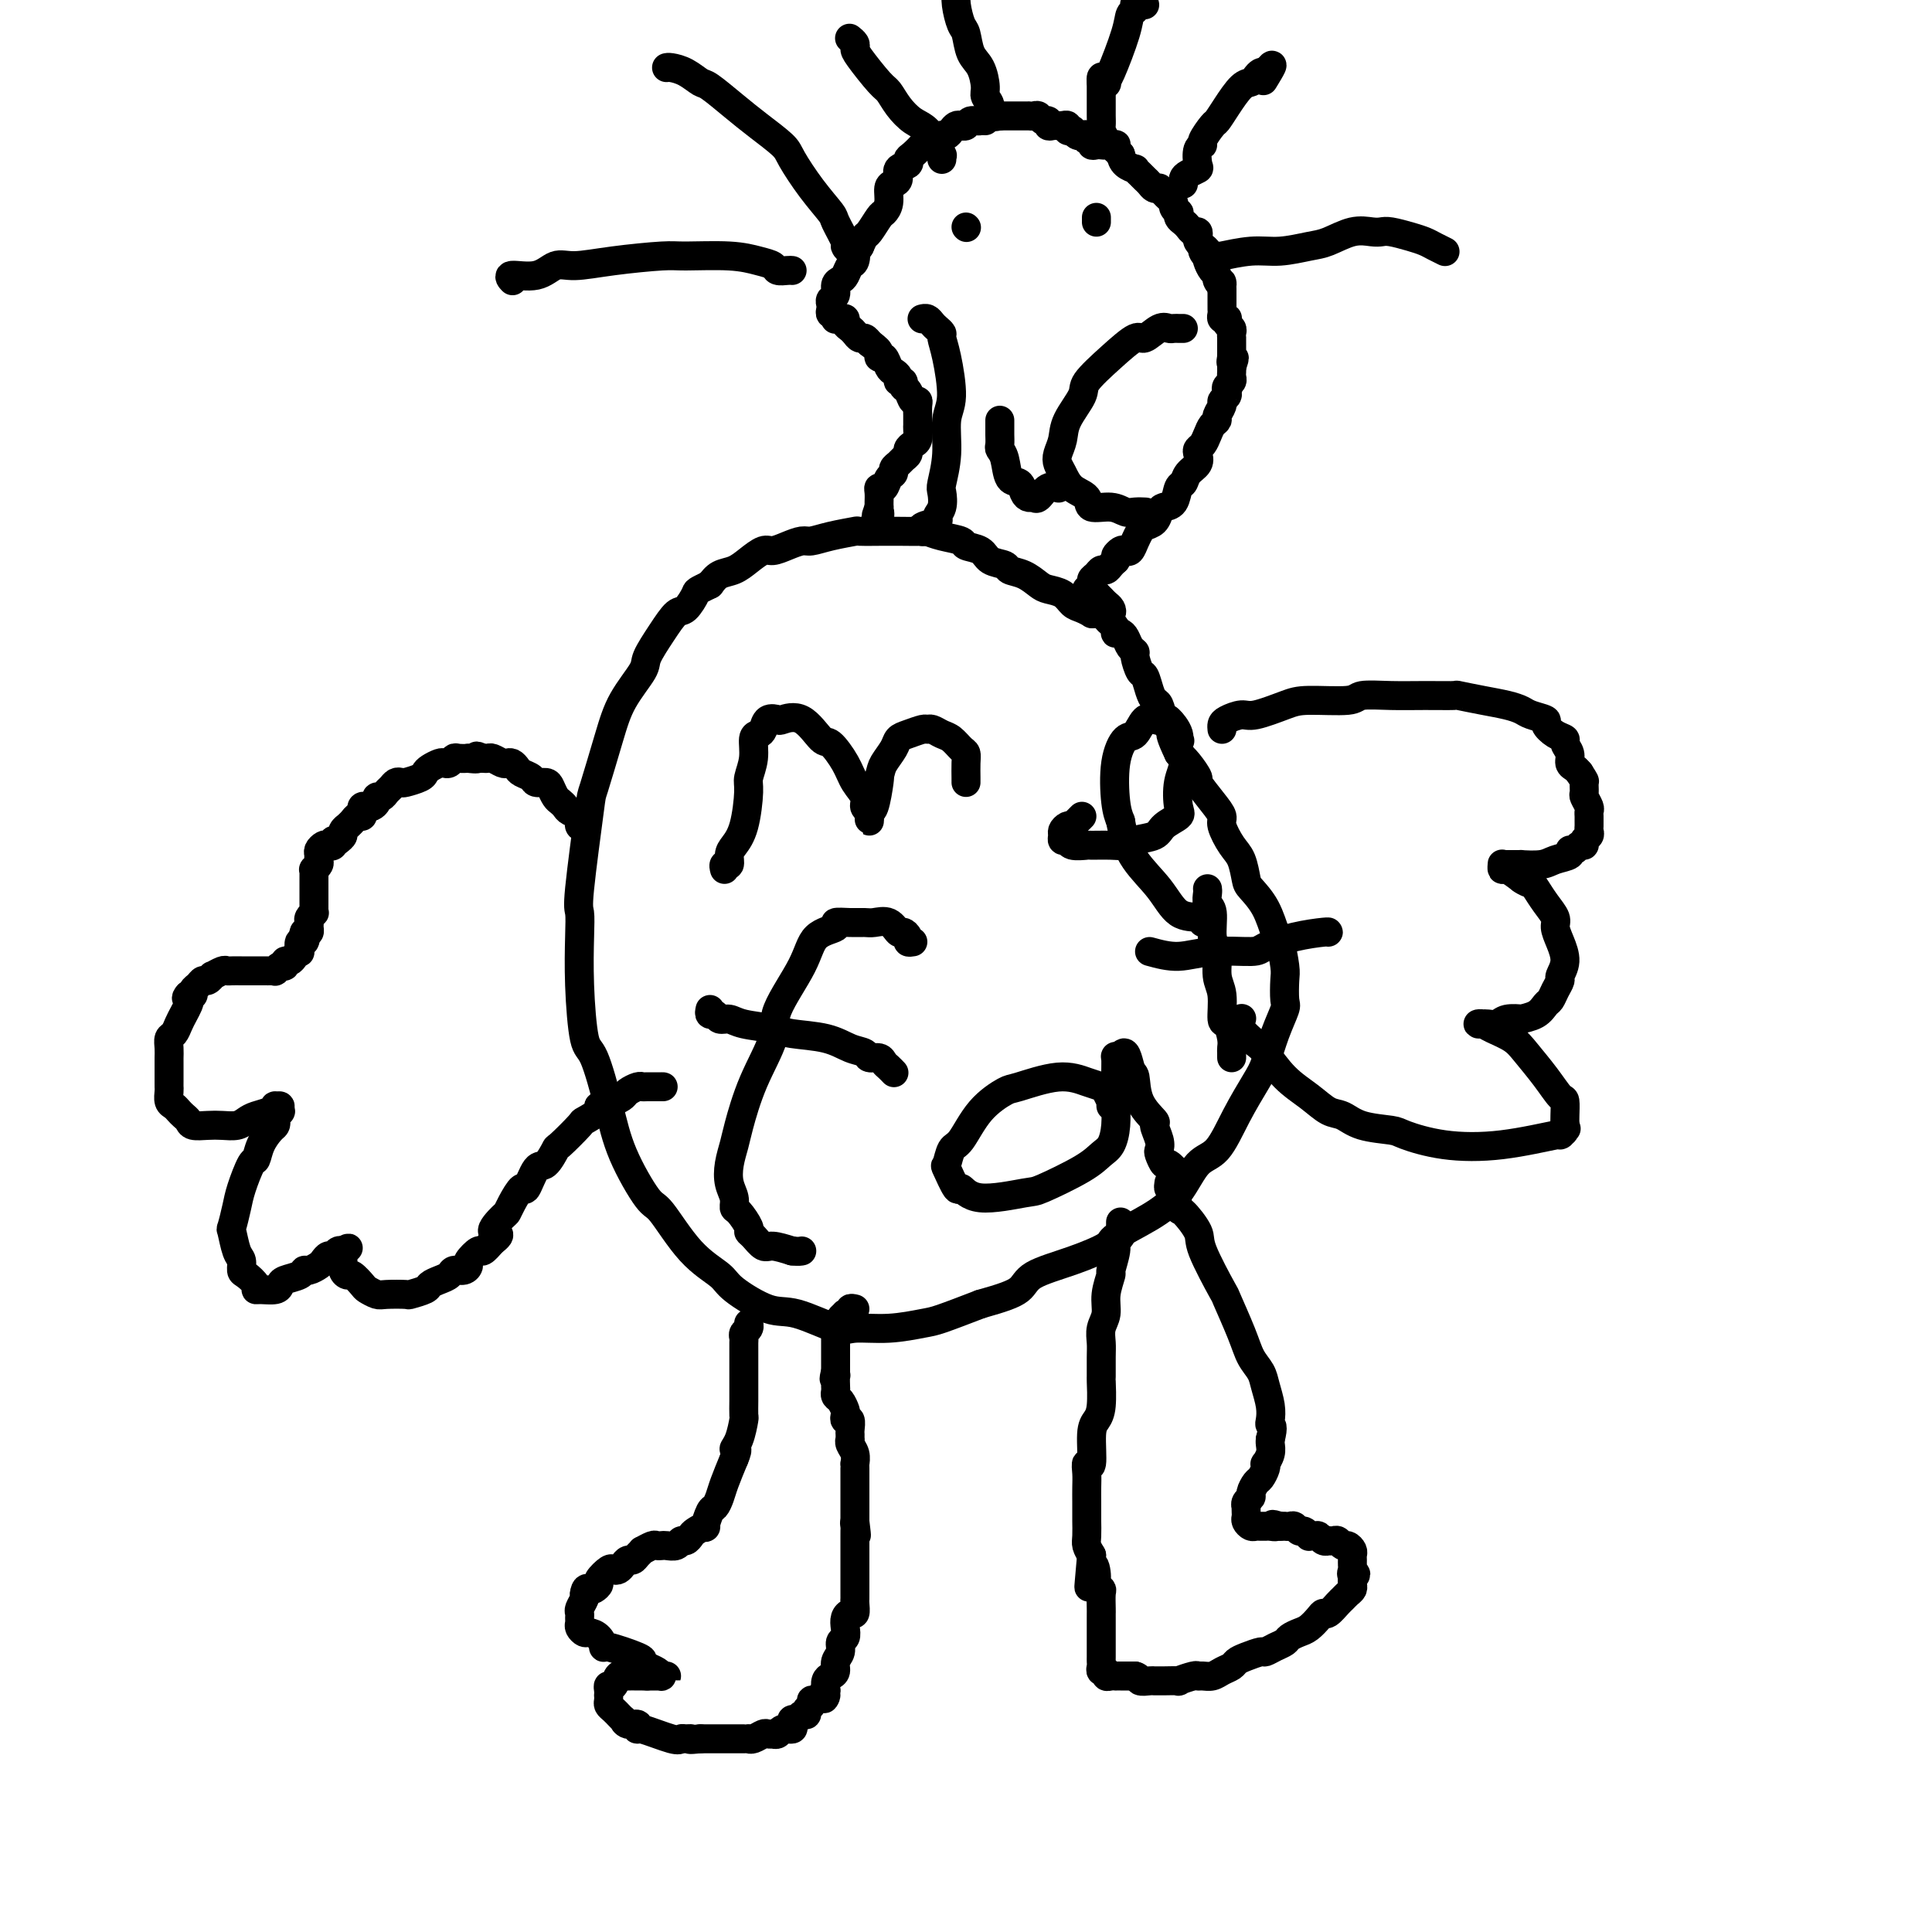 <svg viewBox='0 0 400 400' version='1.1' xmlns='http://www.w3.org/2000/svg' xmlns:xlink='http://www.w3.org/1999/xlink'><g fill='none' stroke='#000000' stroke-width='6' stroke-linecap='round' stroke-linejoin='round'><path d='M227,127c-0.470,-0.026 -0.940,-0.052 -1,0c-0.060,0.052 0.289,0.182 0,0c-0.289,-0.182 -1.217,-0.678 -2,-1c-0.783,-0.322 -1.419,-0.471 -2,-1c-0.581,-0.529 -1.105,-1.437 -2,-2c-0.895,-0.563 -2.160,-0.781 -3,-1c-0.840,-0.219 -1.254,-0.439 -2,-1c-0.746,-0.561 -1.822,-1.464 -3,-2c-1.178,-0.536 -2.456,-0.707 -3,-1c-0.544,-0.293 -0.353,-0.708 -1,-1c-0.647,-0.292 -2.133,-0.459 -3,-1c-0.867,-0.541 -1.116,-1.455 -2,-2c-0.884,-0.545 -2.404,-0.720 -3,-1c-0.596,-0.280 -0.268,-0.663 -1,-1c-0.732,-0.337 -2.524,-0.626 -4,-1c-1.476,-0.374 -2.635,-0.832 -3,-1c-0.365,-0.168 0.064,-0.046 -1,0c-1.064,0.046 -3.621,0.015 -5,0c-1.379,-0.015 -1.581,-0.014 -3,0c-1.419,0.014 -4.056,0.042 -5,0c-0.944,-0.042 -0.195,-0.152 -1,0c-0.805,0.152 -3.164,0.567 -5,1c-1.836,0.433 -3.148,0.885 -4,1c-0.852,0.115 -1.242,-0.107 -2,0c-0.758,0.107 -1.882,0.543 -3,1c-1.118,0.457 -2.228,0.934 -3,1c-0.772,0.066 -1.204,-0.278 -2,0c-0.796,0.278 -1.956,1.178 -3,2c-1.044,0.822 -1.973,1.568 -3,2c-1.027,0.432 -2.150,0.552 -3,1c-0.850,0.448 -1.425,1.224 -2,2'/><path d='M147,121c-3.056,1.513 -2.697,1.294 -3,2c-0.303,0.706 -1.269,2.336 -2,3c-0.731,0.664 -1.228,0.363 -2,1c-0.772,0.637 -1.819,2.212 -3,4c-1.181,1.788 -2.495,3.790 -3,5c-0.505,1.210 -0.200,1.627 -1,3c-0.800,1.373 -2.705,3.702 -4,6c-1.295,2.298 -1.979,4.564 -3,8c-1.021,3.436 -2.379,8.043 -3,10c-0.621,1.957 -0.507,1.266 -1,5c-0.493,3.734 -1.594,11.894 -2,16c-0.406,4.106 -0.118,4.157 0,5c0.118,0.843 0.066,2.476 0,5c-0.066,2.524 -0.144,5.937 0,10c0.144,4.063 0.511,8.774 1,11c0.489,2.226 1.101,1.966 2,4c0.899,2.034 2.086,6.360 3,10c0.914,3.640 1.555,6.592 3,10c1.445,3.408 3.695,7.270 5,9c1.305,1.730 1.664,1.326 3,3c1.336,1.674 3.648,5.426 6,8c2.352,2.574 4.745,3.969 6,5c1.255,1.031 1.372,1.698 3,3c1.628,1.302 4.768,3.240 7,4c2.232,0.760 3.557,0.344 6,1c2.443,0.656 6.005,2.385 8,3c1.995,0.615 2.424,0.118 4,0c1.576,-0.118 4.299,0.144 7,0c2.701,-0.144 5.381,-0.693 7,-1c1.619,-0.307 2.177,-0.374 4,-1c1.823,-0.626 4.912,-1.813 8,-3'/><path d='M203,270c4.669,-1.308 6.843,-2.078 8,-3c1.157,-0.922 1.298,-1.996 3,-3c1.702,-1.004 4.965,-1.939 8,-3c3.035,-1.061 5.840,-2.249 7,-3c1.160,-0.751 0.673,-1.065 2,-2c1.327,-0.935 4.468,-2.491 7,-4c2.532,-1.509 4.453,-2.970 6,-5c1.547,-2.030 2.718,-4.627 4,-6c1.282,-1.373 2.675,-1.520 4,-3c1.325,-1.480 2.583,-4.291 4,-7c1.417,-2.709 2.993,-5.314 4,-7c1.007,-1.686 1.447,-2.451 2,-4c0.553,-1.549 1.221,-3.882 2,-6c0.779,-2.118 1.670,-4.021 2,-5c0.330,-0.979 0.100,-1.032 0,-2c-0.100,-0.968 -0.070,-2.849 0,-4c0.070,-1.151 0.180,-1.573 0,-3c-0.180,-1.427 -0.650,-3.861 -1,-5c-0.350,-1.139 -0.579,-0.984 -1,-2c-0.421,-1.016 -1.032,-3.204 -2,-5c-0.968,-1.796 -2.292,-3.199 -3,-4c-0.708,-0.801 -0.801,-1.001 -1,-2c-0.199,-0.999 -0.502,-2.797 -1,-4c-0.498,-1.203 -1.189,-1.812 -2,-3c-0.811,-1.188 -1.743,-2.957 -2,-4c-0.257,-1.043 0.160,-1.361 0,-2c-0.160,-0.639 -0.896,-1.599 -2,-3c-1.104,-1.401 -2.574,-3.241 -3,-4c-0.426,-0.759 0.193,-0.435 0,-1c-0.193,-0.565 -1.198,-2.019 -2,-3c-0.802,-0.981 -1.401,-1.491 -2,-2'/><path d='M244,156c-3.217,-6.689 -0.760,-3.910 0,-3c0.760,0.910 -0.178,-0.048 -1,-1c-0.822,-0.952 -1.530,-1.898 -2,-3c-0.470,-1.102 -0.703,-2.359 -1,-3c-0.297,-0.641 -0.658,-0.666 -1,-1c-0.342,-0.334 -0.665,-0.979 -1,-2c-0.335,-1.021 -0.681,-2.419 -1,-3c-0.319,-0.581 -0.610,-0.344 -1,-1c-0.390,-0.656 -0.878,-2.204 -1,-3c-0.122,-0.796 0.121,-0.840 0,-1c-0.121,-0.160 -0.607,-0.434 -1,-1c-0.393,-0.566 -0.693,-1.423 -1,-2c-0.307,-0.577 -0.621,-0.876 -1,-1c-0.379,-0.124 -0.823,-0.075 -1,0c-0.177,0.075 -0.089,0.174 0,0c0.089,-0.174 0.177,-0.621 0,-1c-0.177,-0.379 -0.621,-0.690 -1,-1c-0.379,-0.310 -0.695,-0.619 -1,-1c-0.305,-0.381 -0.601,-0.834 -1,-1c-0.399,-0.166 -0.901,-0.044 -1,0c-0.099,0.044 0.204,0.012 0,0c-0.204,-0.012 -0.915,-0.003 -1,0c-0.085,0.003 0.458,0.002 1,0'/><path d='M227,127c-0.747,-0.770 0.385,-0.195 1,0c0.615,0.195 0.712,0.011 1,0c0.288,-0.011 0.768,0.152 1,0c0.232,-0.152 0.217,-0.618 0,-1c-0.217,-0.382 -0.635,-0.680 -1,-1c-0.365,-0.320 -0.676,-0.663 -1,-1c-0.324,-0.337 -0.662,-0.669 -1,-1'/><path d='M227,123c-0.711,-0.555 -0.990,0.059 -1,0c-0.010,-0.059 0.249,-0.789 0,-1c-0.249,-0.211 -1.006,0.097 -1,0c0.006,-0.097 0.775,-0.600 1,-1c0.225,-0.400 -0.094,-0.699 0,-1c0.094,-0.301 0.603,-0.606 1,-1c0.397,-0.394 0.684,-0.879 1,-1c0.316,-0.121 0.662,0.121 1,0c0.338,-0.121 0.668,-0.606 1,-1c0.332,-0.394 0.666,-0.697 1,-1'/><path d='M231,116c0.571,-1.250 -0.002,-0.877 0,-1c0.002,-0.123 0.578,-0.744 1,-1c0.422,-0.256 0.689,-0.149 1,0c0.311,0.149 0.664,0.339 1,0c0.336,-0.339 0.653,-1.208 1,-2c0.347,-0.792 0.722,-1.508 1,-2c0.278,-0.492 0.460,-0.760 1,-1c0.540,-0.240 1.440,-0.453 2,-1c0.560,-0.547 0.780,-1.427 1,-2c0.220,-0.573 0.439,-0.839 1,-1c0.561,-0.161 1.464,-0.217 2,-1c0.536,-0.783 0.704,-2.293 1,-3c0.296,-0.707 0.720,-0.609 1,-1c0.280,-0.391 0.418,-1.270 1,-2c0.582,-0.730 1.609,-1.312 2,-2c0.391,-0.688 0.146,-1.483 0,-2c-0.146,-0.517 -0.193,-0.755 0,-1c0.193,-0.245 0.625,-0.499 1,-1c0.375,-0.501 0.693,-1.251 1,-2c0.307,-0.749 0.603,-1.496 1,-2c0.397,-0.504 0.895,-0.765 1,-1c0.105,-0.235 -0.182,-0.444 0,-1c0.182,-0.556 0.832,-1.458 1,-2c0.168,-0.542 -0.147,-0.722 0,-1c0.147,-0.278 0.757,-0.652 1,-1c0.243,-0.348 0.118,-0.671 0,-1c-0.118,-0.329 -0.228,-0.666 0,-1c0.228,-0.334 0.793,-0.667 1,-1c0.207,-0.333 0.056,-0.667 0,-1c-0.056,-0.333 -0.016,-0.667 0,-1c0.016,-0.333 0.008,-0.667 0,-1'/><path d='M255,76c1.083,-3.256 0.290,-1.397 0,-1c-0.290,0.397 -0.078,-0.667 0,-1c0.078,-0.333 0.021,0.064 0,0c-0.021,-0.064 -0.006,-0.591 0,-1c0.006,-0.409 0.001,-0.701 0,-1c-0.001,-0.299 0.001,-0.605 0,-1c-0.001,-0.395 -0.004,-0.879 0,-1c0.004,-0.121 0.015,0.122 0,0c-0.015,-0.122 -0.056,-0.607 0,-1c0.056,-0.393 0.207,-0.693 0,-1c-0.207,-0.307 -0.774,-0.621 -1,-1c-0.226,-0.379 -0.113,-0.822 0,-1c0.113,-0.178 0.226,-0.089 0,0c-0.226,0.089 -0.793,0.179 -1,0c-0.207,-0.179 -0.056,-0.626 0,-1c0.056,-0.374 0.015,-0.675 0,-1c-0.015,-0.325 -0.004,-0.675 0,-1c0.004,-0.325 0.001,-0.626 0,-1c-0.001,-0.374 -0.000,-0.822 0,-1c0.000,-0.178 0.000,-0.086 0,0c-0.000,0.086 -0.000,0.168 0,0c0.000,-0.168 0.000,-0.584 0,-1'/><path d='M253,60c-0.246,-2.655 0.141,-1.293 0,-1c-0.141,0.293 -0.808,-0.485 -1,-1c-0.192,-0.515 0.093,-0.768 0,-1c-0.093,-0.232 -0.564,-0.443 -1,-1c-0.436,-0.557 -0.839,-1.459 -1,-2c-0.161,-0.541 -0.082,-0.722 0,-1c0.082,-0.278 0.166,-0.653 0,-1c-0.166,-0.347 -0.583,-0.667 -1,-1c-0.417,-0.333 -0.833,-0.681 -1,-1c-0.167,-0.319 -0.086,-0.610 0,-1c0.086,-0.390 0.177,-0.878 0,-1c-0.177,-0.122 -0.622,0.121 -1,0c-0.378,-0.121 -0.689,-0.606 -1,-1c-0.311,-0.394 -0.623,-0.697 -1,-1c-0.377,-0.303 -0.818,-0.606 -1,-1c-0.182,-0.394 -0.104,-0.879 0,-1c0.104,-0.121 0.235,0.123 0,0c-0.235,-0.123 -0.838,-0.611 -1,-1c-0.162,-0.389 0.115,-0.679 0,-1c-0.115,-0.321 -0.622,-0.674 -1,-1c-0.378,-0.326 -0.626,-0.626 -1,-1c-0.374,-0.374 -0.874,-0.821 -1,-1c-0.126,-0.179 0.121,-0.089 0,0c-0.121,0.089 -0.611,0.178 -1,0c-0.389,-0.178 -0.677,-0.621 -1,-1c-0.323,-0.379 -0.682,-0.692 -1,-1c-0.318,-0.308 -0.596,-0.610 -1,-1c-0.404,-0.390 -0.933,-0.867 -1,-1c-0.067,-0.133 0.328,0.080 0,0c-0.328,-0.080 -1.379,-0.451 -2,-1c-0.621,-0.549 -0.810,-1.274 -1,-2'/><path d='M232,32c-2.654,-2.641 -1.288,-1.244 -1,-1c0.288,0.244 -0.501,-0.666 -1,-1c-0.499,-0.334 -0.707,-0.094 -1,0c-0.293,0.094 -0.671,0.040 -1,0c-0.329,-0.040 -0.609,-0.067 -1,0c-0.391,0.067 -0.892,0.228 -1,0c-0.108,-0.228 0.179,-0.845 0,-1c-0.179,-0.155 -0.822,0.151 -1,0c-0.178,-0.151 0.111,-0.759 0,-1c-0.111,-0.241 -0.622,-0.116 -1,0c-0.378,0.116 -0.622,0.224 -1,0c-0.378,-0.224 -0.889,-0.778 -1,-1c-0.111,-0.222 0.177,-0.112 0,0c-0.177,0.112 -0.821,0.226 -1,0c-0.179,-0.226 0.106,-0.791 0,-1c-0.106,-0.209 -0.602,-0.060 -1,0c-0.398,0.060 -0.698,0.031 -1,0c-0.302,-0.031 -0.606,-0.065 -1,0c-0.394,0.065 -0.879,0.228 -1,0c-0.121,-0.228 0.121,-0.846 0,-1c-0.121,-0.154 -0.606,0.155 -1,0c-0.394,-0.155 -0.697,-0.774 -1,-1c-0.303,-0.226 -0.606,-0.061 -1,0c-0.394,0.061 -0.879,0.016 -1,0c-0.121,-0.016 0.122,-0.004 0,0c-0.122,0.004 -0.610,0.001 -1,0c-0.390,-0.001 -0.682,-0.000 -1,0c-0.318,0.000 -0.663,0.000 -1,0c-0.337,-0.000 -0.668,-0.000 -1,0c-0.332,0.000 -0.666,0.000 -1,0c-0.334,-0.000 -0.667,-0.000 -1,0'/><path d='M207,24c-4.050,-1.236 -1.676,-0.327 -1,0c0.676,0.327 -0.348,0.073 -1,0c-0.652,-0.073 -0.934,0.037 -1,0c-0.066,-0.037 0.085,-0.220 0,0c-0.085,0.220 -0.404,0.843 -1,1c-0.596,0.157 -1.469,-0.151 -2,0c-0.531,0.151 -0.720,0.762 -1,1c-0.280,0.238 -0.653,0.101 -1,0c-0.347,-0.101 -0.669,-0.168 -1,0c-0.331,0.168 -0.669,0.570 -1,1c-0.331,0.430 -0.653,0.886 -1,1c-0.347,0.114 -0.718,-0.115 -1,0c-0.282,0.115 -0.474,0.573 -1,1c-0.526,0.427 -1.385,0.821 -2,1c-0.615,0.179 -0.986,0.142 -1,0c-0.014,-0.142 0.328,-0.390 0,0c-0.328,0.390 -1.327,1.418 -2,2c-0.673,0.582 -1.020,0.720 -1,1c0.020,0.280 0.408,0.703 0,1c-0.408,0.297 -1.611,0.467 -2,1c-0.389,0.533 0.036,1.428 0,2c-0.036,0.572 -0.533,0.819 -1,1c-0.467,0.181 -0.902,0.294 -1,1c-0.098,0.706 0.143,2.006 0,3c-0.143,0.994 -0.668,1.684 -1,2c-0.332,0.316 -0.470,0.260 -1,1c-0.530,0.740 -1.450,2.276 -2,3c-0.550,0.724 -0.728,0.635 -1,1c-0.272,0.365 -0.636,1.182 -1,2'/><path d='M178,51c-1.941,3.053 -1.293,1.185 -1,1c0.293,-0.185 0.232,1.311 0,2c-0.232,0.689 -0.636,0.570 -1,1c-0.364,0.430 -0.690,1.411 -1,2c-0.310,0.589 -0.605,0.788 -1,1c-0.395,0.212 -0.890,0.438 -1,1c-0.110,0.562 0.166,1.461 0,2c-0.166,0.539 -0.773,0.718 -1,1c-0.227,0.282 -0.075,0.668 0,1c0.075,0.332 0.072,0.611 0,1c-0.072,0.389 -0.213,0.889 0,1c0.213,0.111 0.779,-0.167 1,0c0.221,0.167 0.097,0.780 0,1c-0.097,0.220 -0.167,0.048 0,0c0.167,-0.048 0.569,0.028 1,0c0.431,-0.028 0.889,-0.161 1,0c0.111,0.161 -0.125,0.617 0,1c0.125,0.383 0.611,0.694 1,1c0.389,0.306 0.682,0.608 1,1c0.318,0.392 0.663,0.875 1,1c0.337,0.125 0.668,-0.107 1,0c0.332,0.107 0.666,0.554 1,1'/><path d='M180,71c1.703,1.313 1.962,1.595 2,2c0.038,0.405 -0.143,0.934 0,1c0.143,0.066 0.612,-0.332 1,0c0.388,0.332 0.696,1.395 1,2c0.304,0.605 0.602,0.754 1,1c0.398,0.246 0.894,0.589 1,1c0.106,0.411 -0.179,0.888 0,1c0.179,0.112 0.822,-0.142 1,0c0.178,0.142 -0.110,0.681 0,1c0.110,0.319 0.618,0.418 1,1c0.382,0.582 0.638,1.647 1,2c0.362,0.353 0.829,-0.007 1,0c0.171,0.007 0.046,0.382 0,1c-0.046,0.618 -0.011,1.479 0,2c0.011,0.521 0.000,0.703 0,1c-0.000,0.297 0.010,0.710 0,1c-0.010,0.290 -0.040,0.459 0,1c0.040,0.541 0.151,1.454 0,2c-0.151,0.546 -0.565,0.724 -1,1c-0.435,0.276 -0.891,0.651 -1,1c-0.109,0.349 0.129,0.671 0,1c-0.129,0.329 -0.626,0.664 -1,1c-0.374,0.336 -0.625,0.672 -1,1c-0.375,0.328 -0.875,0.648 -1,1c-0.125,0.352 0.124,0.737 0,1c-0.124,0.263 -0.622,0.403 -1,1c-0.378,0.597 -0.637,1.652 -1,2c-0.363,0.348 -0.829,-0.010 -1,0c-0.171,0.010 -0.046,0.387 0,1c0.046,0.613 0.013,1.461 0,2c-0.013,0.539 -0.007,0.770 0,1'/><path d='M182,105c-1.238,3.509 -0.332,1.281 0,1c0.332,-0.281 0.089,1.386 0,2c-0.089,0.614 -0.026,0.175 0,0c0.026,-0.175 0.013,-0.088 0,0'/><path d='M121,171c-0.427,0.120 -0.853,0.239 -1,0c-0.147,-0.239 -0.014,-0.838 0,-1c0.014,-0.162 -0.090,0.111 0,0c0.090,-0.111 0.375,-0.606 0,-1c-0.375,-0.394 -1.410,-0.686 -2,-1c-0.590,-0.314 -0.734,-0.648 -1,-1c-0.266,-0.352 -0.653,-0.720 -1,-1c-0.347,-0.280 -0.655,-0.470 -1,-1c-0.345,-0.530 -0.726,-1.399 -1,-2c-0.274,-0.601 -0.441,-0.934 -1,-1c-0.559,-0.066 -1.512,0.136 -2,0c-0.488,-0.136 -0.512,-0.611 -1,-1c-0.488,-0.389 -1.439,-0.692 -2,-1c-0.561,-0.308 -0.731,-0.622 -1,-1c-0.269,-0.378 -0.635,-0.819 -1,-1c-0.365,-0.181 -0.728,-0.101 -1,0c-0.272,0.101 -0.454,0.223 -1,0c-0.546,-0.223 -1.455,-0.791 -2,-1c-0.545,-0.209 -0.727,-0.060 -1,0c-0.273,0.060 -0.636,0.030 -1,0'/><path d='M100,157c-2.263,-0.929 -0.921,-0.250 -1,0c-0.079,0.250 -1.579,0.071 -2,0c-0.421,-0.071 0.238,-0.033 0,0c-0.238,0.033 -1.372,0.061 -2,0c-0.628,-0.061 -0.749,-0.209 -1,0c-0.251,0.209 -0.631,0.777 -1,1c-0.369,0.223 -0.727,0.101 -1,0c-0.273,-0.101 -0.462,-0.181 -1,0c-0.538,0.181 -1.425,0.623 -2,1c-0.575,0.377 -0.836,0.689 -1,1c-0.164,0.311 -0.229,0.622 -1,1c-0.771,0.378 -2.248,0.822 -3,1c-0.752,0.178 -0.779,0.090 -1,0c-0.221,-0.090 -0.638,-0.183 -1,0c-0.362,0.183 -0.671,0.640 -1,1c-0.329,0.360 -0.680,0.622 -1,1c-0.320,0.378 -0.610,0.872 -1,1c-0.390,0.128 -0.879,-0.110 -1,0c-0.121,0.110 0.125,0.568 0,1c-0.125,0.432 -0.621,0.838 -1,1c-0.379,0.162 -0.640,0.081 -1,0c-0.360,-0.081 -0.817,-0.163 -1,0c-0.183,0.163 -0.092,0.569 0,1c0.092,0.431 0.183,0.885 0,1c-0.183,0.115 -0.642,-0.110 -1,0c-0.358,0.110 -0.617,0.554 -1,1c-0.383,0.446 -0.890,0.893 -1,1c-0.110,0.107 0.177,-0.126 0,0c-0.177,0.126 -0.817,0.611 -1,1c-0.183,0.389 0.091,0.683 0,1c-0.091,0.317 -0.545,0.659 -1,1'/><path d='M70,174c-1.941,1.642 -1.294,0.247 -1,0c0.294,-0.247 0.237,0.655 0,1c-0.237,0.345 -0.652,0.134 -1,0c-0.348,-0.134 -0.628,-0.191 -1,0c-0.372,0.191 -0.835,0.630 -1,1c-0.165,0.370 -0.030,0.673 0,1c0.030,0.327 -0.045,0.679 0,1c0.045,0.321 0.208,0.611 0,1c-0.208,0.389 -0.788,0.878 -1,1c-0.212,0.122 -0.057,-0.121 0,0c0.057,0.121 0.015,0.606 0,1c-0.015,0.394 -0.004,0.697 0,1c0.004,0.303 0.001,0.606 0,1c-0.001,0.394 -0.000,0.879 0,1c0.000,0.121 0.000,-0.123 0,0c-0.000,0.123 -0.000,0.611 0,1c0.000,0.389 0.001,0.678 0,1c-0.001,0.322 -0.004,0.678 0,1c0.004,0.322 0.015,0.611 0,1c-0.015,0.389 -0.057,0.877 0,1c0.057,0.123 0.212,-0.121 0,0c-0.212,0.121 -0.792,0.607 -1,1c-0.208,0.393 -0.046,0.693 0,1c0.046,0.307 -0.026,0.621 0,1c0.026,0.379 0.150,0.823 0,1c-0.150,0.177 -0.575,0.089 -1,0'/><path d='M63,193c-1.099,3.096 -0.346,1.337 0,1c0.346,-0.337 0.286,0.750 0,1c-0.286,0.250 -0.797,-0.335 -1,0c-0.203,0.335 -0.097,1.591 0,2c0.097,0.409 0.184,-0.030 0,0c-0.184,0.030 -0.641,0.529 -1,1c-0.359,0.471 -0.622,0.915 -1,1c-0.378,0.085 -0.871,-0.187 -1,0c-0.129,0.187 0.106,0.835 0,1c-0.106,0.165 -0.553,-0.152 -1,0c-0.447,0.152 -0.893,0.773 -1,1c-0.107,0.227 0.126,0.061 0,0c-0.126,-0.061 -0.611,-0.016 -1,0c-0.389,0.016 -0.682,0.004 -1,0c-0.318,-0.004 -0.662,-0.001 -1,0c-0.338,0.001 -0.672,0.000 -1,0c-0.328,-0.000 -0.652,0.000 -1,0c-0.348,-0.000 -0.722,-0.001 -1,0c-0.278,0.001 -0.460,0.004 -1,0c-0.540,-0.004 -1.436,-0.016 -2,0c-0.564,0.016 -0.795,0.061 -1,0c-0.205,-0.061 -0.384,-0.227 -1,0c-0.616,0.227 -1.670,0.849 -2,1c-0.330,0.151 0.065,-0.167 0,0c-0.065,0.167 -0.591,0.819 -1,1c-0.409,0.181 -0.701,-0.109 -1,0c-0.299,0.109 -0.606,0.617 -1,1c-0.394,0.383 -0.875,0.642 -1,1c-0.125,0.358 0.107,0.817 0,1c-0.107,0.183 -0.554,0.092 -1,0'/><path d='M39,206c-0.786,0.811 -0.252,0.837 0,1c0.252,0.163 0.221,0.463 0,1c-0.221,0.537 -0.634,1.313 -1,2c-0.366,0.687 -0.687,1.287 -1,2c-0.313,0.713 -0.620,1.538 -1,2c-0.380,0.462 -0.834,0.560 -1,1c-0.166,0.440 -0.044,1.221 0,2c0.044,0.779 0.012,1.557 0,2c-0.012,0.443 -0.003,0.551 0,1c0.003,0.449 -0.000,1.237 0,2c0.000,0.763 0.003,1.500 0,2c-0.003,0.500 -0.012,0.764 0,1c0.012,0.236 0.045,0.445 0,1c-0.045,0.555 -0.166,1.458 0,2c0.166,0.542 0.620,0.723 1,1c0.380,0.277 0.685,0.649 1,1c0.315,0.351 0.639,0.682 1,1c0.361,0.318 0.758,0.622 1,1c0.242,0.378 0.330,0.830 1,1c0.670,0.170 1.921,0.056 3,0c1.079,-0.056 1.984,-0.056 3,0c1.016,0.056 2.143,0.169 3,0c0.857,-0.169 1.444,-0.619 2,-1c0.556,-0.381 1.082,-0.691 2,-1c0.918,-0.309 2.229,-0.616 3,-1c0.771,-0.384 1.000,-0.845 1,-1c-0.000,-0.155 -0.231,-0.003 0,0c0.231,0.003 0.923,-0.142 1,0c0.077,0.142 -0.462,0.571 -1,1'/><path d='M57,230c2.168,-0.284 0.588,0.507 0,1c-0.588,0.493 -0.185,0.690 0,1c0.185,0.310 0.153,0.734 0,1c-0.153,0.266 -0.426,0.374 -1,1c-0.574,0.626 -1.449,1.769 -2,3c-0.551,1.231 -0.778,2.551 -1,3c-0.222,0.449 -0.438,0.026 -1,1c-0.562,0.974 -1.468,3.346 -2,5c-0.532,1.654 -0.689,2.589 -1,4c-0.311,1.411 -0.777,3.299 -1,4c-0.223,0.701 -0.201,0.214 0,1c0.201,0.786 0.583,2.844 1,4c0.417,1.156 0.868,1.410 1,2c0.132,0.590 -0.055,1.517 0,2c0.055,0.483 0.351,0.523 1,1c0.649,0.477 1.652,1.393 2,2c0.348,0.607 0.042,0.906 0,1c-0.042,0.094 0.181,-0.016 1,0c0.819,0.016 2.233,0.158 3,0c0.767,-0.158 0.887,-0.616 1,-1c0.113,-0.384 0.219,-0.694 1,-1c0.781,-0.306 2.237,-0.606 3,-1c0.763,-0.394 0.834,-0.880 1,-1c0.166,-0.120 0.426,0.127 1,0c0.574,-0.127 1.463,-0.626 2,-1c0.537,-0.374 0.722,-0.622 1,-1c0.278,-0.378 0.649,-0.886 1,-1c0.351,-0.114 0.682,0.165 1,0c0.318,-0.165 0.624,-0.775 1,-1c0.376,-0.225 0.822,-0.064 1,0c0.178,0.064 0.089,0.032 0,0'/><path d='M71,259c2.166,-1.224 0.579,-0.283 0,0c-0.579,0.283 -0.152,-0.092 0,0c0.152,0.092 0.029,0.650 0,1c-0.029,0.350 0.038,0.493 0,1c-0.038,0.507 -0.180,1.378 0,2c0.180,0.622 0.682,0.993 1,1c0.318,0.007 0.453,-0.352 1,0c0.547,0.352 1.506,1.415 2,2c0.494,0.585 0.522,0.694 1,1c0.478,0.306 1.407,0.811 2,1c0.593,0.189 0.851,0.062 2,0c1.149,-0.062 3.189,-0.058 4,0c0.811,0.058 0.392,0.171 1,0c0.608,-0.171 2.242,-0.624 3,-1c0.758,-0.376 0.640,-0.674 1,-1c0.360,-0.326 1.197,-0.679 2,-1c0.803,-0.321 1.572,-0.609 2,-1c0.428,-0.391 0.514,-0.883 1,-1c0.486,-0.117 1.372,0.142 2,0c0.628,-0.142 0.997,-0.684 1,-1c0.003,-0.316 -0.360,-0.404 0,-1c0.360,-0.596 1.443,-1.699 2,-2c0.557,-0.301 0.588,0.200 1,0c0.412,-0.200 1.206,-1.100 2,-2'/><path d='M102,257c2.677,-1.984 0.371,-1.444 0,-2c-0.371,-0.556 1.195,-2.208 2,-3c0.805,-0.792 0.849,-0.725 1,-1c0.151,-0.275 0.410,-0.894 1,-2c0.590,-1.106 1.511,-2.700 2,-3c0.489,-0.300 0.548,0.694 1,0c0.452,-0.694 1.299,-3.076 2,-4c0.701,-0.924 1.256,-0.389 2,-1c0.744,-0.611 1.675,-2.367 2,-3c0.325,-0.633 0.042,-0.145 1,-1c0.958,-0.855 3.156,-3.055 4,-4c0.844,-0.945 0.335,-0.634 1,-1c0.665,-0.366 2.506,-1.407 3,-2c0.494,-0.593 -0.358,-0.737 0,-1c0.358,-0.263 1.928,-0.645 3,-1c1.072,-0.355 1.647,-0.684 2,-1c0.353,-0.316 0.484,-0.621 1,-1c0.516,-0.379 1.417,-0.834 2,-1c0.583,-0.166 0.850,-0.045 1,0c0.150,0.045 0.185,0.012 1,0c0.815,-0.012 2.412,-0.003 3,0c0.588,0.003 0.168,0.001 0,0c-0.168,-0.001 -0.084,-0.000 0,0'/><path d='M253,151c-0.035,-0.343 -0.071,-0.687 0,-1c0.071,-0.313 0.247,-0.596 1,-1c0.753,-0.404 2.083,-0.930 3,-1c0.917,-0.070 1.422,0.317 3,0c1.578,-0.317 4.230,-1.339 6,-2c1.770,-0.661 2.659,-0.962 5,-1c2.341,-0.038 6.135,0.186 8,0c1.865,-0.186 1.802,-0.783 3,-1c1.198,-0.217 3.656,-0.055 6,0c2.344,0.055 4.574,0.004 7,0c2.426,-0.004 5.049,0.040 6,0c0.951,-0.040 0.231,-0.166 1,0c0.769,0.166 3.027,0.622 5,1c1.973,0.378 3.662,0.678 5,1c1.338,0.322 2.326,0.667 3,1c0.674,0.333 1.036,0.653 2,1c0.964,0.347 2.530,0.722 3,1c0.470,0.278 -0.157,0.458 0,1c0.157,0.542 1.099,1.444 2,2c0.901,0.556 1.761,0.765 2,1c0.239,0.235 -0.143,0.497 0,1c0.143,0.503 0.812,1.248 1,2c0.188,0.752 -0.103,1.510 0,2c0.103,0.490 0.601,0.711 1,1c0.399,0.289 0.700,0.644 1,1'/><path d='M327,160c1.305,2.042 1.068,1.646 1,2c-0.068,0.354 0.034,1.457 0,2c-0.034,0.543 -0.205,0.527 0,1c0.205,0.473 0.787,1.436 1,2c0.213,0.564 0.057,0.728 0,1c-0.057,0.272 -0.014,0.650 0,1c0.014,0.350 -0.000,0.671 0,1c0.000,0.329 0.015,0.667 0,1c-0.015,0.333 -0.060,0.663 0,1c0.060,0.337 0.224,0.683 0,1c-0.224,0.317 -0.835,0.606 -1,1c-0.165,0.394 0.116,0.893 0,1c-0.116,0.107 -0.629,-0.179 -1,0c-0.371,0.179 -0.600,0.822 -1,1c-0.400,0.178 -0.970,-0.110 -1,0c-0.030,0.110 0.482,0.618 0,1c-0.482,0.382 -1.957,0.638 -3,1c-1.043,0.362 -1.652,0.829 -3,1c-1.348,0.171 -3.433,0.045 -4,0c-0.567,-0.045 0.384,-0.008 0,0c-0.384,0.008 -2.101,-0.013 -3,0c-0.899,0.013 -0.978,0.062 -1,0c-0.022,-0.062 0.015,-0.233 0,0c-0.015,0.233 -0.081,0.870 0,1c0.081,0.130 0.309,-0.249 1,0c0.691,0.249 1.846,1.124 3,2'/><path d='M315,182c0.880,0.667 1.580,0.836 2,1c0.420,0.164 0.560,0.325 1,1c0.440,0.675 1.180,1.864 2,3c0.820,1.136 1.718,2.220 2,3c0.282,0.780 -0.053,1.255 0,2c0.053,0.745 0.495,1.760 1,3c0.505,1.240 1.075,2.703 1,4c-0.075,1.297 -0.793,2.426 -1,3c-0.207,0.574 0.098,0.591 0,1c-0.098,0.409 -0.599,1.209 -1,2c-0.401,0.791 -0.704,1.571 -1,2c-0.296,0.429 -0.587,0.506 -1,1c-0.413,0.494 -0.950,1.404 -2,2c-1.050,0.596 -2.614,0.878 -3,1c-0.386,0.122 0.405,0.085 0,0c-0.405,-0.085 -2.008,-0.219 -3,0c-0.992,0.219 -1.373,0.790 -2,1c-0.627,0.210 -1.498,0.059 -2,0c-0.502,-0.059 -0.633,-0.024 -1,0c-0.367,0.024 -0.970,0.038 -1,0c-0.030,-0.038 0.512,-0.129 1,0c0.488,0.129 0.922,0.476 2,1c1.078,0.524 2.800,1.224 4,2c1.200,0.776 1.877,1.629 3,3c1.123,1.371 2.693,3.260 4,5c1.307,1.740 2.350,3.332 3,4c0.650,0.668 0.906,0.410 1,1c0.094,0.590 0.027,2.026 0,3c-0.027,0.974 -0.013,1.487 0,2'/><path d='M324,233c0.597,1.505 0.090,0.267 0,0c-0.090,-0.267 0.237,0.438 0,1c-0.237,0.562 -1.037,0.981 -1,1c0.037,0.019 0.911,-0.362 -1,0c-1.911,0.362 -6.608,1.468 -11,2c-4.392,0.532 -8.478,0.489 -12,0c-3.522,-0.489 -6.479,-1.425 -8,-2c-1.521,-0.575 -1.606,-0.790 -3,-1c-1.394,-0.210 -4.098,-0.417 -6,-1c-1.902,-0.583 -3.003,-1.543 -4,-2c-0.997,-0.457 -1.890,-0.411 -3,-1c-1.110,-0.589 -2.438,-1.813 -4,-3c-1.562,-1.187 -3.357,-2.336 -5,-4c-1.643,-1.664 -3.134,-3.844 -4,-5c-0.866,-1.156 -1.109,-1.289 -2,-2c-0.891,-0.711 -2.432,-1.999 -3,-3c-0.568,-1.001 -0.162,-1.715 0,-2c0.162,-0.285 0.081,-0.143 0,0'/><path d='M177,271c-0.455,-0.112 -0.911,-0.223 -1,0c-0.089,0.223 0.187,0.782 0,1c-0.187,0.218 -0.839,0.096 -1,0c-0.161,-0.096 0.167,-0.167 0,0c-0.167,0.167 -0.829,0.570 -1,1c-0.171,0.430 0.150,0.886 0,1c-0.150,0.114 -0.772,-0.114 -1,0c-0.228,0.114 -0.061,0.569 0,1c0.061,0.431 0.016,0.836 0,1c-0.016,0.164 -0.004,0.085 0,0c0.004,-0.085 0.001,-0.178 0,0c-0.001,0.178 -0.000,0.626 0,1c0.000,0.374 0.000,0.674 0,1c-0.000,0.326 -0.000,0.679 0,1c0.000,0.321 0.000,0.611 0,1c-0.000,0.389 -0.000,0.878 0,1c0.000,0.122 0.000,-0.122 0,0c-0.000,0.122 -0.000,0.610 0,1c0.000,0.390 0.000,0.683 0,1c-0.000,0.317 -0.000,0.659 0,1'/><path d='M173,284c-0.619,2.267 -0.167,1.434 0,1c0.167,-0.434 0.047,-0.468 0,0c-0.047,0.468 -0.023,1.439 0,2c0.023,0.561 0.045,0.713 0,1c-0.045,0.287 -0.157,0.708 0,1c0.157,0.292 0.582,0.455 1,1c0.418,0.545 0.830,1.473 1,2c0.170,0.527 0.098,0.652 0,1c-0.098,0.348 -0.223,0.920 0,1c0.223,0.080 0.792,-0.333 1,0c0.208,0.333 0.055,1.412 0,2c-0.055,0.588 -0.011,0.685 0,1c0.011,0.315 -0.011,0.849 0,1c0.011,0.151 0.056,-0.080 0,0c-0.056,0.080 -0.211,0.469 0,1c0.211,0.531 0.789,1.202 1,2c0.211,0.798 0.057,1.724 0,2c-0.057,0.276 -0.015,-0.099 0,0c0.015,0.099 0.004,0.670 0,1c-0.004,0.330 -0.001,0.417 0,1c0.001,0.583 0.000,1.662 0,2c-0.000,0.338 -0.000,-0.064 0,0c0.000,0.064 0.000,0.596 0,1c-0.000,0.404 -0.000,0.682 0,1c0.000,0.318 0.000,0.677 0,1c-0.000,0.323 -0.000,0.611 0,1c0.000,0.389 0.000,0.878 0,1c-0.000,0.122 -0.000,-0.122 0,0c0.000,0.122 0.000,0.610 0,1c-0.000,0.390 -0.000,0.683 0,1c0.000,0.317 0.000,0.659 0,1'/><path d='M177,315c0.619,5.037 0.166,2.128 0,1c-0.166,-1.128 -0.044,-0.476 0,0c0.044,0.476 0.012,0.775 0,1c-0.012,0.225 -0.003,0.375 0,1c0.003,0.625 0.001,1.725 0,2c-0.001,0.275 -0.000,-0.276 0,0c0.000,0.276 0.000,1.380 0,2c-0.000,0.620 -0.000,0.758 0,1c0.000,0.242 0.000,0.590 0,1c-0.000,0.410 -0.000,0.883 0,1c0.000,0.117 -0.000,-0.122 0,0c0.000,0.122 0.000,0.606 0,1c-0.000,0.394 -0.000,0.697 0,1c0.000,0.303 0.000,0.606 0,1c-0.000,0.394 -0.000,0.878 0,1c0.000,0.122 0.001,-0.117 0,0c-0.001,0.117 -0.003,0.591 0,1c0.003,0.409 0.011,0.753 0,1c-0.011,0.247 -0.042,0.398 0,1c0.042,0.602 0.156,1.657 0,2c-0.156,0.343 -0.582,-0.025 -1,0c-0.418,0.025 -0.829,0.444 -1,1c-0.171,0.556 -0.102,1.251 0,2c0.102,0.749 0.238,1.552 0,2c-0.238,0.448 -0.851,0.540 -1,1c-0.149,0.460 0.167,1.288 0,2c-0.167,0.712 -0.815,1.307 -1,2c-0.185,0.693 0.095,1.485 0,2c-0.095,0.515 -0.564,0.754 -1,1c-0.436,0.246 -0.839,0.499 -1,1c-0.161,0.501 -0.081,1.251 0,2'/><path d='M171,350c-0.879,2.719 -0.077,1.516 0,1c0.077,-0.516 -0.572,-0.346 -1,0c-0.428,0.346 -0.636,0.867 -1,1c-0.364,0.133 -0.885,-0.123 -1,0c-0.115,0.123 0.177,0.625 0,1c-0.177,0.375 -0.822,0.621 -1,1c-0.178,0.379 0.109,0.889 0,1c-0.109,0.111 -0.616,-0.176 -1,0c-0.384,0.176 -0.646,0.817 -1,1c-0.354,0.183 -0.802,-0.091 -1,0c-0.198,0.091 -0.148,0.546 0,1c0.148,0.454 0.394,0.906 0,1c-0.394,0.094 -1.429,-0.171 -2,0c-0.571,0.171 -0.677,0.777 -1,1c-0.323,0.223 -0.864,0.064 -1,0c-0.136,-0.064 0.131,-0.031 0,0c-0.131,0.031 -0.662,0.061 -1,0c-0.338,-0.061 -0.485,-0.212 -1,0c-0.515,0.212 -1.398,0.789 -2,1c-0.602,0.211 -0.922,0.057 -1,0c-0.078,-0.057 0.085,-0.015 0,0c-0.085,0.015 -0.417,0.004 -1,0c-0.583,-0.004 -1.417,-0.001 -2,0c-0.583,0.001 -0.915,0.000 -1,0c-0.085,-0.000 0.078,-0.000 0,0c-0.078,0.000 -0.399,0.000 -1,0c-0.601,-0.000 -1.484,-0.000 -2,0c-0.516,0.000 -0.664,0.000 -1,0c-0.336,-0.000 -0.860,-0.000 -1,0c-0.140,0.000 0.103,0.000 0,0c-0.103,-0.000 -0.551,-0.000 -1,0'/><path d='M145,360c-3.036,0.307 -2.127,0.074 -2,0c0.127,-0.074 -0.527,0.009 -1,0c-0.473,-0.009 -0.766,-0.112 -1,0c-0.234,0.112 -0.409,0.437 -2,0c-1.591,-0.437 -4.598,-1.638 -6,-2c-1.402,-0.362 -1.198,0.114 -1,0c0.198,-0.114 0.389,-0.819 0,-1c-0.389,-0.181 -1.357,0.163 -2,0c-0.643,-0.163 -0.960,-0.831 -1,-1c-0.040,-0.169 0.196,0.162 0,0c-0.196,-0.162 -0.823,-0.817 -1,-1c-0.177,-0.183 0.096,0.105 0,0c-0.096,-0.105 -0.562,-0.602 -1,-1c-0.438,-0.398 -0.849,-0.698 -1,-1c-0.151,-0.302 -0.041,-0.607 0,-1c0.041,-0.393 0.014,-0.874 0,-1c-0.014,-0.126 -0.015,0.102 0,0c0.015,-0.102 0.046,-0.535 0,-1c-0.046,-0.465 -0.168,-0.962 0,-1c0.168,-0.038 0.626,0.382 1,0c0.374,-0.382 0.663,-1.566 1,-2c0.337,-0.434 0.720,-0.116 1,0c0.280,0.116 0.456,0.031 1,0c0.544,-0.031 1.454,-0.008 2,0c0.546,0.008 0.727,0.002 1,0c0.273,-0.002 0.636,-0.001 1,0'/><path d='M134,347c1.315,-0.000 1.602,-0.000 2,0c0.398,0.000 0.906,0.001 1,0c0.094,-0.001 -0.226,-0.003 0,0c0.226,0.003 0.996,0.012 1,0c0.004,-0.012 -0.760,-0.045 -1,0c-0.240,0.045 0.043,0.168 0,0c-0.043,-0.168 -0.411,-0.627 -1,-1c-0.589,-0.373 -1.397,-0.658 -2,-1c-0.603,-0.342 -1.001,-0.739 -1,-1c0.001,-0.261 0.400,-0.385 -1,-1c-1.400,-0.615 -4.598,-1.719 -6,-2c-1.402,-0.281 -1.006,0.261 -1,0c0.006,-0.261 -0.377,-1.327 -1,-2c-0.623,-0.673 -1.488,-0.954 -2,-1c-0.512,-0.046 -0.673,0.142 -1,0c-0.327,-0.142 -0.821,-0.614 -1,-1c-0.179,-0.386 -0.044,-0.684 0,-1c0.044,-0.316 -0.002,-0.648 0,-1c0.002,-0.352 0.052,-0.723 0,-1c-0.052,-0.277 -0.206,-0.459 0,-1c0.206,-0.541 0.773,-1.440 1,-2c0.227,-0.560 0.113,-0.780 0,-1'/><path d='M121,330c0.184,-1.478 0.645,-1.174 1,-1c0.355,0.174 0.606,0.218 1,0c0.394,-0.218 0.932,-0.699 1,-1c0.068,-0.301 -0.333,-0.423 0,-1c0.333,-0.577 1.398,-1.609 2,-2c0.602,-0.391 0.739,-0.143 1,0c0.261,0.143 0.647,0.179 1,0c0.353,-0.179 0.673,-0.574 1,-1c0.327,-0.426 0.660,-0.884 1,-1c0.340,-0.116 0.686,0.109 1,0c0.314,-0.109 0.595,-0.551 1,-1c0.405,-0.449 0.935,-0.905 1,-1c0.065,-0.095 -0.334,0.170 0,0c0.334,-0.170 1.403,-0.777 2,-1c0.597,-0.223 0.723,-0.064 1,0c0.277,0.064 0.704,0.032 1,0c0.296,-0.032 0.461,-0.064 1,0c0.539,0.064 1.453,0.225 2,0c0.547,-0.225 0.729,-0.835 1,-1c0.271,-0.165 0.632,0.116 1,0c0.368,-0.116 0.743,-0.630 1,-1c0.257,-0.370 0.398,-0.595 1,-1c0.602,-0.405 1.667,-0.990 2,-1c0.333,-0.010 -0.066,0.554 0,0c0.066,-0.554 0.598,-2.226 1,-3c0.402,-0.774 0.675,-0.651 1,-1c0.325,-0.349 0.703,-1.171 1,-2c0.297,-0.829 0.513,-1.665 1,-3c0.487,-1.335 1.243,-3.167 2,-5'/><path d='M152,302c1.193,-2.716 0.176,-2.005 0,-2c-0.176,0.005 0.489,-0.695 1,-2c0.511,-1.305 0.869,-3.213 1,-4c0.131,-0.787 0.035,-0.453 0,-1c-0.035,-0.547 -0.009,-1.977 0,-3c0.009,-1.023 0.003,-1.640 0,-2c-0.003,-0.360 -0.001,-0.464 0,-1c0.001,-0.536 0.000,-1.505 0,-2c-0.000,-0.495 -0.000,-0.518 0,-1c0.000,-0.482 0.000,-1.425 0,-2c-0.000,-0.575 -0.001,-0.784 0,-1c0.001,-0.216 0.004,-0.439 0,-1c-0.004,-0.561 -0.015,-1.461 0,-2c0.015,-0.539 0.057,-0.719 0,-1c-0.057,-0.281 -0.211,-0.663 0,-1c0.211,-0.337 0.788,-0.629 1,-1c0.212,-0.371 0.061,-0.820 0,-1c-0.061,-0.180 -0.030,-0.090 0,0'/><path d='M232,253c-0.002,0.303 -0.005,0.606 0,1c0.005,0.394 0.016,0.880 0,1c-0.016,0.120 -0.061,-0.125 0,0c0.061,0.125 0.228,0.619 0,1c-0.228,0.381 -0.850,0.650 -1,1c-0.150,0.350 0.171,0.782 0,2c-0.171,1.218 -0.834,3.221 -1,4c-0.166,0.779 0.166,0.334 0,1c-0.166,0.666 -0.829,2.445 -1,4c-0.171,1.555 0.150,2.887 0,4c-0.150,1.113 -0.773,2.007 -1,3c-0.227,0.993 -0.060,2.086 0,3c0.060,0.914 0.013,1.648 0,3c-0.013,1.352 0.006,3.320 0,4c-0.006,0.680 -0.039,0.072 0,1c0.039,0.928 0.150,3.392 0,5c-0.150,1.608 -0.562,2.359 -1,3c-0.438,0.641 -0.902,1.172 -1,3c-0.098,1.828 0.170,4.953 0,6c-0.170,1.047 -0.778,0.015 -1,0c-0.222,-0.015 -0.060,0.988 0,2c0.060,1.012 0.016,2.032 0,3c-0.016,0.968 -0.005,1.883 0,3c0.005,1.117 0.004,2.435 0,3c-0.004,0.565 -0.011,0.378 0,1c0.011,0.622 0.042,2.052 0,3c-0.042,0.948 -0.155,1.414 0,2c0.155,0.586 0.577,1.293 1,2'/><path d='M226,322c-0.993,11.322 -0.476,5.126 0,3c0.476,-2.126 0.912,-0.181 1,1c0.088,1.181 -0.173,1.598 0,2c0.173,0.402 0.778,0.788 1,1c0.222,0.212 0.059,0.250 0,1c-0.059,0.750 -0.016,2.211 0,3c0.016,0.789 0.004,0.907 0,1c-0.004,0.093 -0.001,0.161 0,1c0.001,0.839 0.000,2.449 0,3c-0.000,0.551 -0.000,0.042 0,0c0.000,-0.042 0.000,0.384 0,1c-0.000,0.616 -0.000,1.422 0,2c0.000,0.578 0.000,0.928 0,1c-0.000,0.072 -0.001,-0.134 0,0c0.001,0.134 0.004,0.609 0,1c-0.004,0.391 -0.016,0.697 0,1c0.016,0.303 0.060,0.603 0,1c-0.060,0.397 -0.222,0.891 0,1c0.222,0.109 0.829,-0.167 1,0c0.171,0.167 -0.095,0.777 0,1c0.095,0.223 0.550,0.060 1,0c0.450,-0.060 0.894,-0.016 1,0c0.106,0.016 -0.126,0.004 0,0c0.126,-0.004 0.611,-0.001 1,0c0.389,0.001 0.682,0.000 1,0c0.318,-0.000 0.662,-0.000 1,0c0.338,0.000 0.669,0.000 1,0'/><path d='M235,347c1.045,0.227 0.659,0.793 1,1c0.341,0.207 1.410,0.055 2,0c0.590,-0.055 0.702,-0.014 1,0c0.298,0.014 0.784,-0.000 1,0c0.216,0.000 0.162,0.014 1,0c0.838,-0.014 2.566,-0.057 3,0c0.434,0.057 -0.428,0.212 0,0c0.428,-0.212 2.145,-0.792 3,-1c0.855,-0.208 0.849,-0.045 1,0c0.151,0.045 0.460,-0.030 1,0c0.540,0.030 1.312,0.163 2,0c0.688,-0.163 1.291,-0.622 2,-1c0.709,-0.378 1.523,-0.675 2,-1c0.477,-0.325 0.617,-0.679 1,-1c0.383,-0.321 1.010,-0.611 2,-1c0.990,-0.389 2.344,-0.878 3,-1c0.656,-0.122 0.612,0.122 1,0c0.388,-0.122 1.206,-0.609 2,-1c0.794,-0.391 1.564,-0.686 2,-1c0.436,-0.314 0.537,-0.649 1,-1c0.463,-0.351 1.289,-0.719 2,-1c0.711,-0.281 1.308,-0.474 2,-1c0.692,-0.526 1.481,-1.384 2,-2c0.519,-0.616 0.769,-0.991 1,-1c0.231,-0.009 0.444,0.349 1,0c0.556,-0.349 1.455,-1.403 2,-2c0.545,-0.597 0.734,-0.737 1,-1c0.266,-0.263 0.607,-0.648 1,-1c0.393,-0.352 0.836,-0.672 1,-1c0.164,-0.328 0.047,-0.665 0,-1c-0.047,-0.335 -0.023,-0.667 0,-1'/><path d='M280,327c1.392,-1.726 0.373,-1.040 0,-1c-0.373,0.040 -0.099,-0.566 0,-1c0.099,-0.434 0.024,-0.695 0,-1c-0.024,-0.305 0.005,-0.655 0,-1c-0.005,-0.345 -0.043,-0.685 0,-1c0.043,-0.315 0.166,-0.606 0,-1c-0.166,-0.394 -0.623,-0.890 -1,-1c-0.377,-0.110 -0.675,0.166 -1,0c-0.325,-0.166 -0.679,-0.776 -1,-1c-0.321,-0.224 -0.611,-0.064 -1,0c-0.389,0.064 -0.877,0.031 -1,0c-0.123,-0.031 0.121,-0.061 0,0c-0.121,0.061 -0.606,0.214 -1,0c-0.394,-0.214 -0.697,-0.793 -1,-1c-0.303,-0.207 -0.606,-0.040 -1,0c-0.394,0.040 -0.879,-0.046 -1,0c-0.121,0.046 0.123,0.222 0,0c-0.123,-0.222 -0.611,-0.844 -1,-1c-0.389,-0.156 -0.678,0.154 -1,0c-0.322,-0.154 -0.677,-0.773 -1,-1c-0.323,-0.227 -0.612,-0.061 -1,0c-0.388,0.061 -0.874,0.016 -1,0c-0.126,-0.016 0.107,-0.005 0,0c-0.107,0.005 -0.553,0.002 -1,0'/><path d='M265,316c-2.503,-0.773 -1.262,-0.207 -1,0c0.262,0.207 -0.455,0.055 -1,0c-0.545,-0.055 -0.919,-0.014 -1,0c-0.081,0.014 0.132,0.001 0,0c-0.132,-0.001 -0.610,0.011 -1,0c-0.390,-0.011 -0.693,-0.044 -1,0c-0.307,0.044 -0.618,0.166 -1,0c-0.382,-0.166 -0.834,-0.618 -1,-1c-0.166,-0.382 -0.046,-0.694 0,-1c0.046,-0.306 0.016,-0.607 0,-1c-0.016,-0.393 -0.019,-0.878 0,-1c0.019,-0.122 0.061,0.118 0,0c-0.061,-0.118 -0.224,-0.594 0,-1c0.224,-0.406 0.834,-0.742 1,-1c0.166,-0.258 -0.113,-0.437 0,-1c0.113,-0.563 0.618,-1.508 1,-2c0.382,-0.492 0.642,-0.530 1,-1c0.358,-0.470 0.814,-1.372 1,-2c0.186,-0.628 0.102,-0.980 0,-1c-0.102,-0.020 -0.223,0.294 0,0c0.223,-0.294 0.791,-1.194 1,-2c0.209,-0.806 0.060,-1.516 0,-2c-0.060,-0.484 -0.030,-0.742 0,-1'/><path d='M263,298c0.777,-2.973 0.220,-2.907 0,-3c-0.220,-0.093 -0.104,-0.345 0,-1c0.104,-0.655 0.195,-1.714 0,-3c-0.195,-1.286 -0.676,-2.798 -1,-4c-0.324,-1.202 -0.489,-2.094 -1,-3c-0.511,-0.906 -1.367,-1.825 -2,-3c-0.633,-1.175 -1.042,-2.605 -2,-5c-0.958,-2.395 -2.463,-5.753 -3,-7c-0.537,-1.247 -0.105,-0.383 -1,-2c-0.895,-1.617 -3.118,-5.717 -4,-8c-0.882,-2.283 -0.422,-2.751 -1,-4c-0.578,-1.249 -2.193,-3.281 -3,-4c-0.807,-0.719 -0.805,-0.126 -1,-1c-0.195,-0.874 -0.588,-3.214 -1,-4c-0.412,-0.786 -0.842,-0.019 -1,0c-0.158,0.019 -0.045,-0.709 0,-1c0.045,-0.291 0.023,-0.146 0,0'/><path d='M191,66c-0.089,0.024 -0.178,0.048 0,0c0.178,-0.048 0.621,-0.169 1,0c0.379,0.169 0.692,0.628 1,1c0.308,0.372 0.609,0.659 1,1c0.391,0.341 0.871,0.738 1,1c0.129,0.262 -0.094,0.388 0,1c0.094,0.612 0.505,1.708 1,4c0.495,2.292 1.075,5.778 1,8c-0.075,2.222 -0.803,3.179 -1,5c-0.197,1.821 0.139,4.505 0,7c-0.139,2.495 -0.752,4.801 -1,6c-0.248,1.199 -0.130,1.291 0,2c0.130,0.709 0.273,2.036 0,3c-0.273,0.964 -0.963,1.565 -1,2c-0.037,0.435 0.578,0.704 0,1c-0.578,0.296 -2.348,0.618 -3,1c-0.652,0.382 -0.186,0.823 0,1c0.186,0.177 0.093,0.088 0,0'/><path d='M245,68c-0.448,-0.001 -0.895,-0.003 -1,0c-0.105,0.003 0.133,0.009 0,0c-0.133,-0.009 -0.638,-0.033 -1,0c-0.362,0.033 -0.580,0.125 -1,0c-0.420,-0.125 -1.041,-0.465 -2,0c-0.959,0.465 -2.254,1.736 -3,2c-0.746,0.264 -0.943,-0.478 -2,0c-1.057,0.478 -2.976,2.175 -5,4c-2.024,1.825 -4.154,3.777 -5,5c-0.846,1.223 -0.410,1.717 -1,3c-0.590,1.283 -2.208,3.354 -3,5c-0.792,1.646 -0.758,2.868 -1,4c-0.242,1.132 -0.761,2.176 -1,3c-0.239,0.824 -0.197,1.430 0,2c0.197,0.570 0.549,1.104 1,2c0.451,0.896 1.003,2.153 2,3c0.997,0.847 2.441,1.285 3,2c0.559,0.715 0.234,1.708 1,2c0.766,0.292 2.622,-0.118 4,0c1.378,0.118 2.276,0.764 3,1c0.724,0.236 1.272,0.064 2,0c0.728,-0.064 1.637,-0.018 2,0c0.363,0.018 0.182,0.009 0,0'/><path d='M207,87c-0.001,0.325 -0.001,0.650 0,1c0.001,0.350 0.004,0.724 0,1c-0.004,0.276 -0.013,0.453 0,1c0.013,0.547 0.049,1.465 0,2c-0.049,0.535 -0.182,0.686 0,1c0.182,0.314 0.679,0.792 1,2c0.321,1.208 0.468,3.146 1,4c0.532,0.854 1.451,0.623 2,1c0.549,0.377 0.727,1.361 1,2c0.273,0.639 0.641,0.931 1,1c0.359,0.069 0.709,-0.087 1,0c0.291,0.087 0.521,0.415 1,0c0.479,-0.415 1.206,-1.573 2,-2c0.794,-0.427 1.655,-0.122 2,0c0.345,0.122 0.172,0.061 0,0'/><path d='M200,47c0.000,0.000 0.100,0.100 0.1,0.1'/><path d='M227,45c0.000,0.417 0.000,0.833 0,1c0.000,0.167 0.000,0.083 0,0'/><path d='M150,180c-0.118,-0.472 -0.235,-0.944 0,-1c0.235,-0.056 0.824,0.304 1,0c0.176,-0.304 -0.059,-1.273 0,-2c0.059,-0.727 0.412,-1.211 1,-2c0.588,-0.789 1.411,-1.882 2,-4c0.589,-2.118 0.945,-5.261 1,-7c0.055,-1.739 -0.192,-2.076 0,-3c0.192,-0.924 0.824,-2.437 1,-4c0.176,-1.563 -0.103,-3.175 0,-4c0.103,-0.825 0.589,-0.861 1,-1c0.411,-0.139 0.749,-0.381 1,-1c0.251,-0.619 0.417,-1.615 1,-2c0.583,-0.385 1.583,-0.159 2,0c0.417,0.159 0.251,0.250 1,0c0.749,-0.250 2.413,-0.843 4,0c1.587,0.843 3.099,3.121 4,4c0.901,0.879 1.193,0.358 2,1c0.807,0.642 2.129,2.448 3,4c0.871,1.552 1.291,2.849 2,4c0.709,1.151 1.707,2.155 2,3c0.293,0.845 -0.117,1.530 0,2c0.117,0.470 0.763,0.724 1,1c0.237,0.276 0.066,0.572 0,1c-0.066,0.428 -0.028,0.987 0,1c0.028,0.013 0.046,-0.518 0,-1c-0.046,-0.482 -0.157,-0.913 0,-1c0.157,-0.087 0.581,0.169 1,-1c0.419,-1.169 0.834,-3.763 1,-5c0.166,-1.237 0.083,-1.119 0,-1'/><path d='M182,161c0.425,-1.610 0.489,-2.134 1,-3c0.511,-0.866 1.471,-2.074 2,-3c0.529,-0.926 0.627,-1.569 1,-2c0.373,-0.431 1.020,-0.648 2,-1c0.980,-0.352 2.293,-0.839 3,-1c0.707,-0.161 0.809,0.002 1,0c0.191,-0.002 0.472,-0.170 1,0c0.528,0.170 1.304,0.677 2,1c0.696,0.323 1.311,0.461 2,1c0.689,0.539 1.453,1.479 2,2c0.547,0.521 0.879,0.623 1,1c0.121,0.377 0.033,1.029 0,2c-0.033,0.971 -0.009,2.261 0,3c0.009,0.739 0.003,0.925 0,1c-0.003,0.075 -0.001,0.037 0,0'/><path d='M224,169c-0.303,0.311 -0.607,0.622 -1,1c-0.393,0.378 -0.876,0.822 -1,1c-0.124,0.178 0.109,0.090 0,0c-0.109,-0.090 -0.562,-0.183 -1,0c-0.438,0.183 -0.863,0.641 -1,1c-0.137,0.359 0.013,0.618 0,1c-0.013,0.382 -0.189,0.887 0,1c0.189,0.113 0.742,-0.166 1,0c0.258,0.166 0.219,0.777 1,1c0.781,0.223 2.381,0.056 3,0c0.619,-0.056 0.257,-0.003 1,0c0.743,0.003 2.592,-0.043 4,0c1.408,0.043 2.374,0.177 3,0c0.626,-0.177 0.910,-0.664 2,-1c1.090,-0.336 2.984,-0.522 4,-1c1.016,-0.478 1.153,-1.247 2,-2c0.847,-0.753 2.405,-1.489 3,-2c0.595,-0.511 0.228,-0.797 0,-2c-0.228,-1.203 -0.317,-3.325 0,-5c0.317,-1.675 1.039,-2.904 1,-4c-0.039,-1.096 -0.840,-2.058 -1,-3c-0.160,-0.942 0.319,-1.863 0,-3c-0.319,-1.137 -1.436,-2.490 -2,-3c-0.564,-0.510 -0.573,-0.178 -1,0c-0.427,0.178 -1.270,0.203 -2,0c-0.730,-0.203 -1.345,-0.634 -2,0c-0.655,0.634 -1.350,2.333 -2,3c-0.650,0.667 -1.257,0.303 -2,1c-0.743,0.697 -1.623,2.457 -2,5c-0.377,2.543 -0.251,5.869 0,8c0.251,2.131 0.625,3.065 1,4'/><path d='M232,170c0.580,3.382 1.528,5.838 3,8c1.472,2.162 3.466,4.030 5,6c1.534,1.970 2.607,4.044 4,5c1.393,0.956 3.106,0.796 4,1c0.894,0.204 0.970,0.773 1,1c0.030,0.227 0.015,0.114 0,0'/><path d='M189,195c-0.448,0.079 -0.895,0.157 -1,0c-0.105,-0.157 0.134,-0.550 0,-1c-0.134,-0.450 -0.640,-0.958 -1,-1c-0.360,-0.042 -0.574,0.381 -1,0c-0.426,-0.381 -1.065,-1.567 -2,-2c-0.935,-0.433 -2.166,-0.113 -3,0c-0.834,0.113 -1.270,0.020 -2,0c-0.730,-0.020 -1.753,0.034 -3,0c-1.247,-0.034 -2.717,-0.155 -3,0c-0.283,0.155 0.621,0.586 0,1c-0.621,0.414 -2.767,0.812 -4,2c-1.233,1.188 -1.553,3.164 -3,6c-1.447,2.836 -4.023,6.530 -5,9c-0.977,2.470 -0.356,3.717 -1,6c-0.644,2.283 -2.552,5.601 -4,9c-1.448,3.399 -2.437,6.878 -3,9c-0.563,2.122 -0.701,2.888 -1,4c-0.299,1.112 -0.758,2.572 -1,4c-0.242,1.428 -0.267,2.824 0,4c0.267,1.176 0.828,2.133 1,3c0.172,0.867 -0.043,1.646 0,2c0.043,0.354 0.343,0.285 1,1c0.657,0.715 1.669,2.215 2,3c0.331,0.785 -0.019,0.854 0,1c0.019,0.146 0.407,0.369 1,1c0.593,0.631 1.390,1.670 2,2c0.610,0.330 1.031,-0.049 2,0c0.969,0.049 2.484,0.524 4,1'/><path d='M164,259c1.378,0.156 1.822,0.044 2,0c0.178,-0.044 0.089,-0.022 0,0'/><path d='M147,209c-0.096,0.455 -0.192,0.909 0,1c0.192,0.091 0.670,-0.183 1,0c0.330,0.183 0.510,0.823 1,1c0.490,0.177 1.288,-0.108 2,0c0.712,0.108 1.338,0.610 3,1c1.662,0.390 4.361,0.667 6,1c1.639,0.333 2.217,0.720 4,1c1.783,0.280 4.772,0.452 7,1c2.228,0.548 3.696,1.470 5,2c1.304,0.530 2.443,0.667 3,1c0.557,0.333 0.531,0.864 1,1c0.469,0.136 1.432,-0.121 2,0c0.568,0.121 0.740,0.620 1,1c0.260,0.380 0.609,0.641 1,1c0.391,0.359 0.826,0.817 1,1c0.174,0.183 0.087,0.092 0,0'/><path d='M230,229c-0.026,-0.477 -0.053,-0.953 0,-1c0.053,-0.047 0.185,0.336 0,0c-0.185,-0.336 -0.687,-1.389 -1,-2c-0.313,-0.611 -0.437,-0.779 -1,-1c-0.563,-0.221 -1.564,-0.495 -3,-1c-1.436,-0.505 -3.309,-1.242 -6,-1c-2.691,0.242 -6.202,1.463 -8,2c-1.798,0.537 -1.882,0.390 -3,1c-1.118,0.610 -3.268,1.977 -5,4c-1.732,2.023 -3.046,4.701 -4,6c-0.954,1.299 -1.550,1.218 -2,2c-0.450,0.782 -0.755,2.428 -1,3c-0.245,0.572 -0.430,0.069 0,1c0.430,0.931 1.475,3.296 2,4c0.525,0.704 0.532,-0.255 1,0c0.468,0.255 1.399,1.722 4,2c2.601,0.278 6.871,-0.634 9,-1c2.129,-0.366 2.115,-0.186 4,-1c1.885,-0.814 5.668,-2.622 8,-4c2.332,-1.378 3.213,-2.327 4,-3c0.787,-0.673 1.479,-1.071 2,-2c0.521,-0.929 0.872,-2.390 1,-4c0.128,-1.610 0.034,-3.370 0,-5c-0.034,-1.630 -0.006,-3.130 0,-4c0.006,-0.870 -0.009,-1.109 0,-2c0.009,-0.891 0.041,-2.432 0,-3c-0.041,-0.568 -0.155,-0.162 0,0c0.155,0.162 0.577,0.081 1,0'/><path d='M232,219c1.014,-2.698 1.549,0.557 2,2c0.451,1.443 0.818,1.076 1,2c0.182,0.924 0.178,3.141 1,5c0.822,1.859 2.468,3.361 3,4c0.532,0.639 -0.050,0.414 0,1c0.050,0.586 0.733,1.983 1,3c0.267,1.017 0.117,1.653 0,2c-0.117,0.347 -0.203,0.405 0,1c0.203,0.595 0.694,1.726 1,2c0.306,0.274 0.429,-0.311 1,0c0.571,0.311 1.592,1.517 2,2c0.408,0.483 0.204,0.241 0,0'/><path d='M250,184c0.033,0.220 0.065,0.440 0,1c-0.065,0.560 -0.229,1.458 0,2c0.229,0.542 0.850,0.726 1,2c0.150,1.274 -0.171,3.638 0,5c0.171,1.362 0.833,1.721 1,3c0.167,1.279 -0.162,3.476 0,5c0.162,1.524 0.814,2.373 1,4c0.186,1.627 -0.094,4.032 0,5c0.094,0.968 0.561,0.498 1,1c0.439,0.502 0.850,1.977 1,3c0.150,1.023 0.040,1.594 0,2c-0.040,0.406 -0.011,0.648 0,1c0.011,0.352 0.003,0.815 0,1c-0.003,0.185 -0.002,0.093 0,0'/><path d='M238,197c1.971,0.540 3.943,1.081 6,1c2.057,-0.081 4.201,-0.782 7,-1c2.799,-0.218 6.253,0.047 8,0c1.747,-0.047 1.789,-0.405 3,-1c1.211,-0.595 3.593,-1.428 6,-2c2.407,-0.572 4.840,-0.885 6,-1c1.160,-0.115 1.046,-0.033 1,0c-0.046,0.033 -0.023,0.016 0,0'/><path d='M245,38c0.014,0.090 0.029,0.181 0,0c-0.029,-0.181 -0.100,-0.633 0,-1c0.100,-0.367 0.371,-0.648 1,-1c0.629,-0.352 1.617,-0.775 2,-1c0.383,-0.225 0.162,-0.253 0,-1c-0.162,-0.747 -0.265,-2.212 0,-3c0.265,-0.788 0.899,-0.898 1,-1c0.101,-0.102 -0.331,-0.195 0,-1c0.331,-0.805 1.426,-2.320 2,-3c0.574,-0.680 0.626,-0.525 1,-1c0.374,-0.475 1.070,-1.581 2,-3c0.930,-1.419 2.095,-3.151 3,-4c0.905,-0.849 1.552,-0.815 2,-1c0.448,-0.185 0.698,-0.588 1,-1c0.302,-0.412 0.658,-0.832 1,-1c0.342,-0.168 0.671,-0.084 1,0'/><path d='M262,15c2.644,-3.356 0.756,-0.244 0,1c-0.756,1.244 -0.378,0.622 0,0'/><path d='M231,31c-0.024,-0.419 -0.049,-0.837 0,-1c0.049,-0.163 0.171,-0.070 0,0c-0.171,0.070 -0.634,0.117 -1,0c-0.366,-0.117 -0.634,-0.398 -1,-1c-0.366,-0.602 -0.830,-1.523 -1,-2c-0.170,-0.477 -0.046,-0.509 0,-1c0.046,-0.491 0.012,-1.441 0,-2c-0.012,-0.559 -0.003,-0.727 0,-1c0.003,-0.273 0.001,-0.650 0,-1c-0.001,-0.350 -0.000,-0.671 0,-1c0.000,-0.329 0.000,-0.666 0,-1c-0.000,-0.334 -0.000,-0.667 0,-1c0.000,-0.333 0.000,-0.667 0,-1c-0.000,-0.333 -0.000,-0.667 0,-1'/><path d='M228,17c-0.234,-2.168 0.683,-0.588 1,0c0.317,0.588 0.036,0.183 0,0c-0.036,-0.183 0.173,-0.144 1,-2c0.827,-1.856 2.274,-5.608 3,-8c0.726,-2.392 0.733,-3.426 1,-4c0.267,-0.574 0.793,-0.690 1,-1c0.207,-0.310 0.094,-0.815 0,-1c-0.094,-0.185 -0.170,-0.050 0,0c0.170,0.050 0.584,0.013 1,0c0.416,-0.013 0.833,-0.004 1,0c0.167,0.004 0.083,0.002 0,0'/><path d='M204,25c0.039,-0.469 0.078,-0.939 0,-1c-0.078,-0.061 -0.271,0.286 0,0c0.271,-0.286 1.008,-1.205 1,-2c-0.008,-0.795 -0.762,-1.467 -1,-2c-0.238,-0.533 0.039,-0.928 0,-2c-0.039,-1.072 -0.392,-2.822 -1,-4c-0.608,-1.178 -1.469,-1.786 -2,-3c-0.531,-1.214 -0.731,-3.036 -1,-4c-0.269,-0.964 -0.608,-1.071 -1,-2c-0.392,-0.929 -0.837,-2.680 -1,-4c-0.163,-1.320 -0.044,-2.210 0,-3c0.044,-0.790 0.012,-1.480 0,-2c-0.012,-0.520 -0.003,-0.871 0,-1c0.003,-0.129 0.001,-0.037 0,0c-0.001,0.037 -0.000,0.018 0,0'/><path d='M177,52c-0.294,0.113 -0.587,0.226 -1,0c-0.413,-0.226 -0.945,-0.792 -1,-1c-0.055,-0.208 0.367,-0.058 0,-1c-0.367,-0.942 -1.524,-2.975 -2,-4c-0.476,-1.025 -0.272,-1.043 -1,-2c-0.728,-0.957 -2.388,-2.852 -4,-5c-1.612,-2.148 -3.178,-4.548 -4,-6c-0.822,-1.452 -0.901,-1.957 -2,-3c-1.099,-1.043 -3.217,-2.626 -5,-4c-1.783,-1.374 -3.230,-2.540 -5,-4c-1.770,-1.460 -3.861,-3.214 -5,-4c-1.139,-0.786 -1.324,-0.603 -2,-1c-0.676,-0.397 -1.841,-1.375 -3,-2c-1.159,-0.625 -2.312,-0.899 -3,-1c-0.688,-0.101 -0.911,-0.029 -1,0c-0.089,0.029 -0.045,0.014 0,0'/><path d='M195,33c-0.033,-0.489 -0.067,-0.978 0,-1c0.067,-0.022 0.233,0.423 0,0c-0.233,-0.423 -0.867,-1.716 -1,-2c-0.133,-0.284 0.235,0.439 0,0c-0.235,-0.439 -1.072,-2.040 -2,-3c-0.928,-0.960 -1.947,-1.279 -3,-2c-1.053,-0.721 -2.139,-1.842 -3,-3c-0.861,-1.158 -1.498,-2.351 -2,-3c-0.502,-0.649 -0.870,-0.752 -2,-2c-1.130,-1.248 -3.021,-3.641 -4,-5c-0.979,-1.359 -1.046,-1.684 -1,-2c0.046,-0.316 0.205,-0.624 0,-1c-0.205,-0.376 -0.773,-0.822 -1,-1c-0.227,-0.178 -0.114,-0.089 0,0'/><path d='M164,56c-0.210,-0.024 -0.421,-0.049 -1,0c-0.579,0.049 -1.527,0.171 -2,0c-0.473,-0.171 -0.470,-0.635 -1,-1c-0.530,-0.365 -1.595,-0.631 -3,-1c-1.405,-0.369 -3.152,-0.841 -6,-1c-2.848,-0.159 -6.796,-0.006 -9,0c-2.204,0.006 -2.663,-0.134 -5,0c-2.337,0.134 -6.550,0.543 -10,1c-3.450,0.457 -6.136,0.963 -8,1c-1.864,0.037 -2.906,-0.396 -4,0c-1.094,0.396 -2.242,1.622 -4,2c-1.758,0.378 -4.127,-0.090 -5,0c-0.873,0.090 -0.249,0.740 0,1c0.249,0.260 0.125,0.130 0,0'/><path d='M249,52c0.188,0.431 0.375,0.863 1,1c0.625,0.137 1.686,-0.019 2,0c0.314,0.019 -0.119,0.214 1,0c1.119,-0.214 3.789,-0.835 6,-1c2.211,-0.165 3.961,0.128 6,0c2.039,-0.128 4.367,-0.675 6,-1c1.633,-0.325 2.571,-0.428 4,-1c1.429,-0.572 3.348,-1.615 5,-2c1.652,-0.385 3.037,-0.114 4,0c0.963,0.114 1.503,0.072 2,0c0.497,-0.072 0.950,-0.173 2,0c1.050,0.173 2.699,0.621 4,1c1.301,0.379 2.256,0.689 3,1c0.744,0.311 1.277,0.622 2,1c0.723,0.378 1.635,0.822 2,1c0.365,0.178 0.182,0.089 0,0'/></g>
</svg>